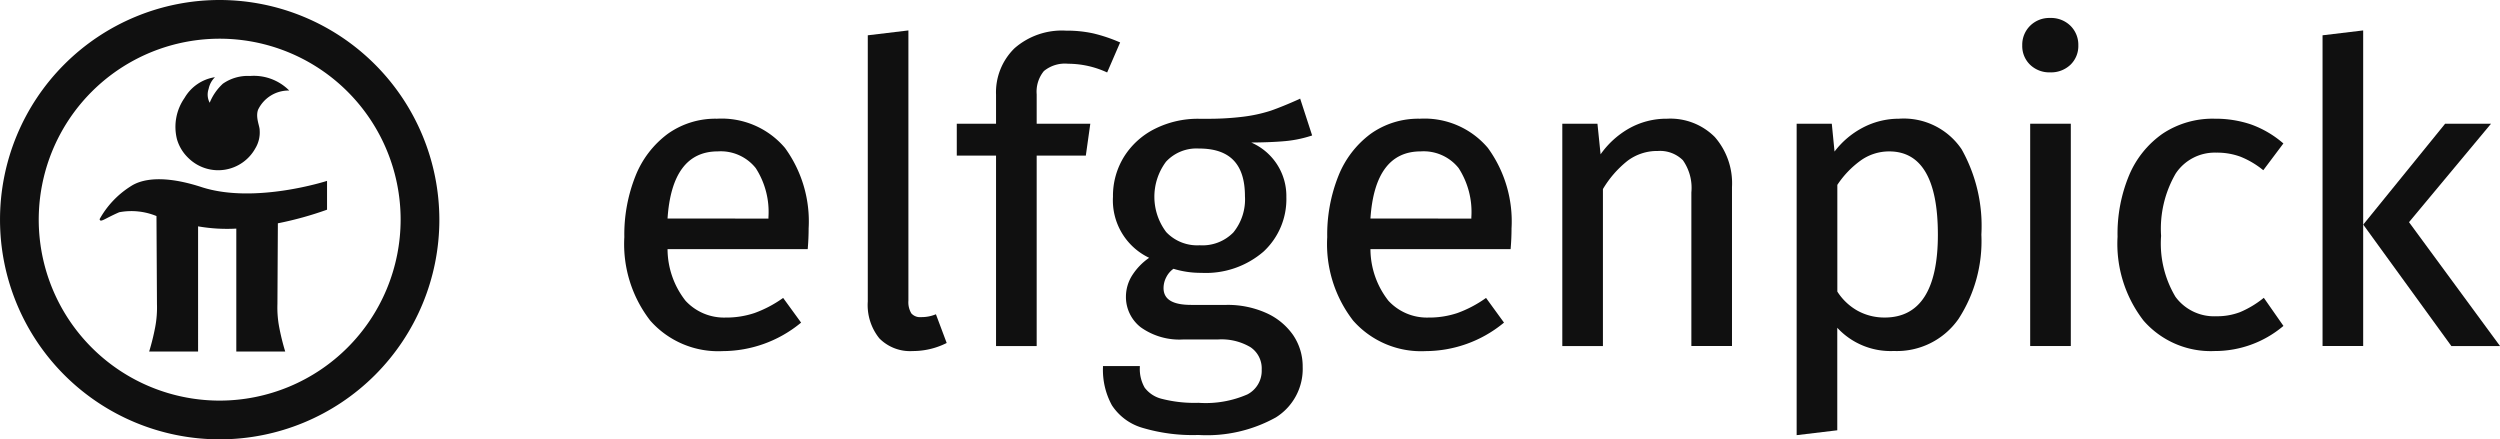 <svg xmlns="http://www.w3.org/2000/svg" width="170.711" height="30" viewBox="0 0 170.711 30">
  <g id="Gruppe_514" data-name="Gruppe 514" transform="translate(-155.758 -136.584)">
    <g id="Gruppe_513" data-name="Gruppe 513" transform="translate(155.758 136.584)">
      <g id="Gruppe_512" data-name="Gruppe 512">
        <path id="Pfad_1521" data-name="Pfad 1521" d="M236.508,176.743c.017.019.037.037.059.057,0,0,0,0,.006.006a2.9,2.9,0,0,0,4.539-.714,2.089,2.089,0,0,0,.288-1.225c.009-.274-.3-.878-.107-1.4a2.313,2.313,0,0,1,2.126-1.308,3.4,3.4,0,0,0-2.676-.994,2.966,2.966,0,0,0-1.855.528,3.6,3.6,0,0,0-.9,1.3,1.19,1.19,0,0,1-.073-.945,1.541,1.541,0,0,1,.433-.8,2.91,2.91,0,0,0-2.078,1.418,3.45,3.45,0,0,0-.517,2.817A2.852,2.852,0,0,0,236.508,176.743Z" transform="translate(-223.669 -165.977)" fill="#101010"/>
        <path id="Pfad_1522" data-name="Pfad 1522" d="M170.759,136.584a15,15,0,1,0,15,15A15.018,15.018,0,0,0,170.759,136.584Zm0,27.355a12.356,12.356,0,1,1,12.356-12.355A12.37,12.37,0,0,1,170.759,163.939Z" transform="translate(-155.758 -136.584)" fill="#101010"/>
        <path id="Pfad_1523" data-name="Pfad 1523" d="M208.11,218.78c-3.486-1.135-4.69-.14-4.924,0a6.233,6.233,0,0,0-2.036,2.186c.044.27.334-.036,1.341-.47a4.509,4.509,0,0,1,2.541.261l.033,6.006a7.24,7.24,0,0,1-.123,1.593,15.964,15.964,0,0,1-.409,1.651h3.34V221.46a11.471,11.471,0,0,0,2.61.154v8.392h3.339a16.106,16.106,0,0,1-.408-1.651,7.212,7.212,0,0,1-.123-1.593l.03-5.51a23.411,23.411,0,0,0,3.358-.93v-1.967S211.732,219.96,208.11,218.78Z" transform="translate(-194.347 -206.004)" fill="#101010"/>
      </g>
    </g>
    <path id="Pfad_1524" data-name="Pfad 1524" d="M446.5,190.665a5.6,5.6,0,0,0-3.367,1.041,6.614,6.614,0,0,0-2.193,2.869,10.82,10.82,0,0,0-.762,4.179,8.526,8.526,0,0,0,1.772,5.7,6.183,6.183,0,0,0,4.948,2.08,8.418,8.418,0,0,0,5.294-1.9l.057-.045-1.226-1.686-.06.041a8.012,8.012,0,0,1-1.893.989,6.053,6.053,0,0,1-1.972.31,3.58,3.58,0,0,1-2.74-1.146,5.744,5.744,0,0,1-1.229-3.525H452.7l.006-.069c.038-.458.057-.912.057-1.347a8.524,8.524,0,0,0-1.614-5.494A5.667,5.667,0,0,0,446.5,190.665Zm-3.371,6.816c.2-3.042,1.354-4.584,3.428-4.584a3.058,3.058,0,0,1,2.593,1.139,5.515,5.515,0,0,1,.869,3.349v.1Z" transform="translate(-241.788 -45.975)" fill="#101010"/>
    <path id="Pfad_1525" data-name="Pfad 1525" d="M555.694,169.859a2.532,2.532,0,0,1-.942.166.787.787,0,0,1-.667-.255,1.475,1.475,0,0,1-.2-.868V150.45l-2.774.332v18.177a3.622,3.622,0,0,0,.79,2.518,2.949,2.949,0,0,0,2.28.866,5.125,5.125,0,0,0,2.257-.521l.061-.03-.735-1.961Z" transform="translate(-336.097 -11.788)" fill="#101010"/>
    <path id="Pfad_1526" data-name="Pfad 1526" d="M597.1,154.867a2.218,2.218,0,0,1,.492-1.588,2.262,2.262,0,0,1,1.657-.5,6.355,6.355,0,0,1,2.594.564l.069.031.887-2.05-.07-.029a10.673,10.673,0,0,0-1.767-.589,8.418,8.418,0,0,0-1.856-.187,4.911,4.911,0,0,0-3.517,1.2,4.207,4.207,0,0,0-1.264,3.177v1.979h-2.681v2.175h2.681v13.006H597.1V159.049h3.356l.306-2.175H597.1Z" transform="translate(-370.553 -11.842)" fill="#101010"/>
    <path id="Pfad_1527" data-name="Pfad 1527" d="M671.634,181.57c-.757.341-1.4.6-1.919.782a10.21,10.21,0,0,1-1.967.424,19.114,19.114,0,0,1-2.423.132c-.173,0-.35,0-.533,0a6.556,6.556,0,0,0-2.986.678,5.249,5.249,0,0,0-2.112,1.895,5.065,5.065,0,0,0-.767,2.749,4.342,4.342,0,0,0,2.47,4.172,4.2,4.2,0,0,0-1.146,1.178,2.737,2.737,0,0,0-.439,1.466,2.62,2.62,0,0,0,1.011,2.1,4.544,4.544,0,0,0,2.943.83h2.367a3.877,3.877,0,0,1,2.183.529,1.742,1.742,0,0,1,.766,1.535,1.816,1.816,0,0,1-.975,1.689,7.131,7.131,0,0,1-3.342.575,8.972,8.972,0,0,1-2.488-.268,2.08,2.08,0,0,1-1.186-.768,2.567,2.567,0,0,1-.33-1.4v-.075h-2.517v.075a5.029,5.029,0,0,0,.61,2.605A3.732,3.732,0,0,0,660.9,204a12,12,0,0,0,3.861.5,9.69,9.69,0,0,0,5.289-1.2,3.9,3.9,0,0,0,1.831-3.442,3.8,3.8,0,0,0-.655-2.182,4.429,4.429,0,0,0-1.841-1.509,6.418,6.418,0,0,0-2.712-.549h-2.4c-1.274,0-1.893-.377-1.893-1.151a1.618,1.618,0,0,1,.191-.75,1.549,1.549,0,0,1,.487-.565,6.312,6.312,0,0,0,1.9.277,6.027,6.027,0,0,0,4.244-1.446,4.879,4.879,0,0,0,1.564-3.734,3.975,3.975,0,0,0-2.4-3.719c.847-.006,1.583-.034,2.19-.085a8.162,8.162,0,0,0,1.9-.374l.071-.023-.819-2.518Zm-3.695,6.628a3.574,3.574,0,0,1-.793,2.474,2.952,2.952,0,0,1-2.3.874,2.912,2.912,0,0,1-2.283-.9,4,4,0,0,1-.014-4.806,2.833,2.833,0,0,1,2.24-.9C666.909,184.936,667.939,186,667.939,188.2Z" transform="translate(-427.17 -38.214)" fill="#101010"/>
    <path id="Pfad_1528" data-name="Pfad 1528" d="M766.745,190.665a5.6,5.6,0,0,0-3.367,1.041,6.613,6.613,0,0,0-2.193,2.869,10.82,10.82,0,0,0-.762,4.179,8.526,8.526,0,0,0,1.772,5.7,6.183,6.183,0,0,0,4.948,2.08,8.418,8.418,0,0,0,5.294-1.9l.057-.045-1.226-1.686-.06.041a8.015,8.015,0,0,1-1.893.989,6.054,6.054,0,0,1-1.972.31,3.58,3.58,0,0,1-2.74-1.146,5.743,5.743,0,0,1-1.229-3.525h9.571l.006-.069c.038-.458.057-.912.057-1.347a8.524,8.524,0,0,0-1.614-5.494A5.667,5.667,0,0,0,766.745,190.665Zm-3.371,6.816c.2-3.042,1.354-4.584,3.428-4.584a3.058,3.058,0,0,1,2.593,1.139,5.514,5.514,0,0,1,.869,3.349v.1Z" transform="translate(-514.036 -45.975)" fill="#101010"/>
    <path id="Pfad_1529" data-name="Pfad 1529" d="M874.7,190.665a5.214,5.214,0,0,0-2.647.695,6,6,0,0,0-1.891,1.737l-.214-2.089h-2.4v15.18h2.774v-10.72a7.044,7.044,0,0,1,1.681-1.929,3.363,3.363,0,0,1,2.066-.67,2.214,2.214,0,0,1,1.713.631,3.282,3.282,0,0,1,.579,2.2v10.485h2.774V195.331a4.8,4.8,0,0,0-1.175-3.417A4.284,4.284,0,0,0,874.7,190.665Z" transform="translate(-605.109 -45.975)" fill="#101010"/>
    <path id="Pfad_1530" data-name="Pfad 1530" d="M981.281,190.665a5.309,5.309,0,0,0-2.488.622,5.81,5.81,0,0,0-1.906,1.621l-.187-1.9h-2.4v21.265l2.774-.332v-7a4.963,4.963,0,0,0,3.861,1.585,5.129,5.129,0,0,0,4.425-2.2,9.758,9.758,0,0,0,1.554-5.748,10.68,10.68,0,0,0-1.352-5.831A4.767,4.767,0,0,0,981.281,190.665Zm2.663,7.918c0,3.754-1.222,5.658-3.633,5.658a3.783,3.783,0,0,1-1.846-.461,3.893,3.893,0,0,1-1.387-1.311v-7.285a6.4,6.4,0,0,1,1.566-1.644,3.333,3.333,0,0,1,1.981-.642C982.827,192.9,983.944,194.81,983.944,198.583Z" transform="translate(-695.859 -45.975)" fill="#101010"/>
    <path id="Pfad_1531" data-name="Pfad 1531" d="M1078.959,144.8a1.858,1.858,0,0,0-1.365.535,1.822,1.822,0,0,0-.535,1.336,1.773,1.773,0,0,0,.536,1.323,1.885,1.885,0,0,0,1.364.52,1.922,1.922,0,0,0,1.393-.52,1.774,1.774,0,0,0,.536-1.323,1.821,1.821,0,0,0-.535-1.336A1.892,1.892,0,0,0,1078.959,144.8Z" transform="translate(-783.213 -6.989)" fill="#101010"/>
    <rect id="Rechteck_1585" data-name="Rechteck 1585" width="2.774" height="15.18" transform="translate(294.388 145.032)" fill="#101010"/>
    <path id="Pfad_1532" data-name="Pfad 1532" d="M1127.192,192.982a4.608,4.608,0,0,1,1.656.28,5.956,5.956,0,0,1,1.492.873l.06.047,1.372-1.829-.055-.045a6.951,6.951,0,0,0-2.162-1.254,7.573,7.573,0,0,0-2.477-.389,6.167,6.167,0,0,0-3.536,1.011,6.554,6.554,0,0,0-2.294,2.826,10.367,10.367,0,0,0-.8,4.223,8.573,8.573,0,0,0,1.772,5.724,6.084,6.084,0,0,0,4.863,2.08,7.24,7.24,0,0,0,4.639-1.671l.054-.044-1.34-1.919-.062.048a6.621,6.621,0,0,1-1.564.931,4.4,4.4,0,0,1-1.613.28,3.272,3.272,0,0,1-2.792-1.324,7.089,7.089,0,0,1-.984-4.162,7.507,7.507,0,0,1,1-4.264A3.2,3.2,0,0,1,1127.192,192.982Z" transform="translate(-820.094 -45.975)" fill="#101010"/>
    <path id="Pfad_1533" data-name="Pfad 1533" d="M1235.52,199.671l5.6-6.723h-3.133l-5.556,6.844-.036.045,5.994,8.261.023.031h3.323Z" transform="translate(-915.264 -47.916)" fill="#101010"/>
    <path id="Pfad_1534" data-name="Pfad 1534" d="M1213.873,172h2.774V150.45l-2.774.332Z" transform="translate(-899.521 -11.788)" fill="#101010"/>
  </g>
</svg>
